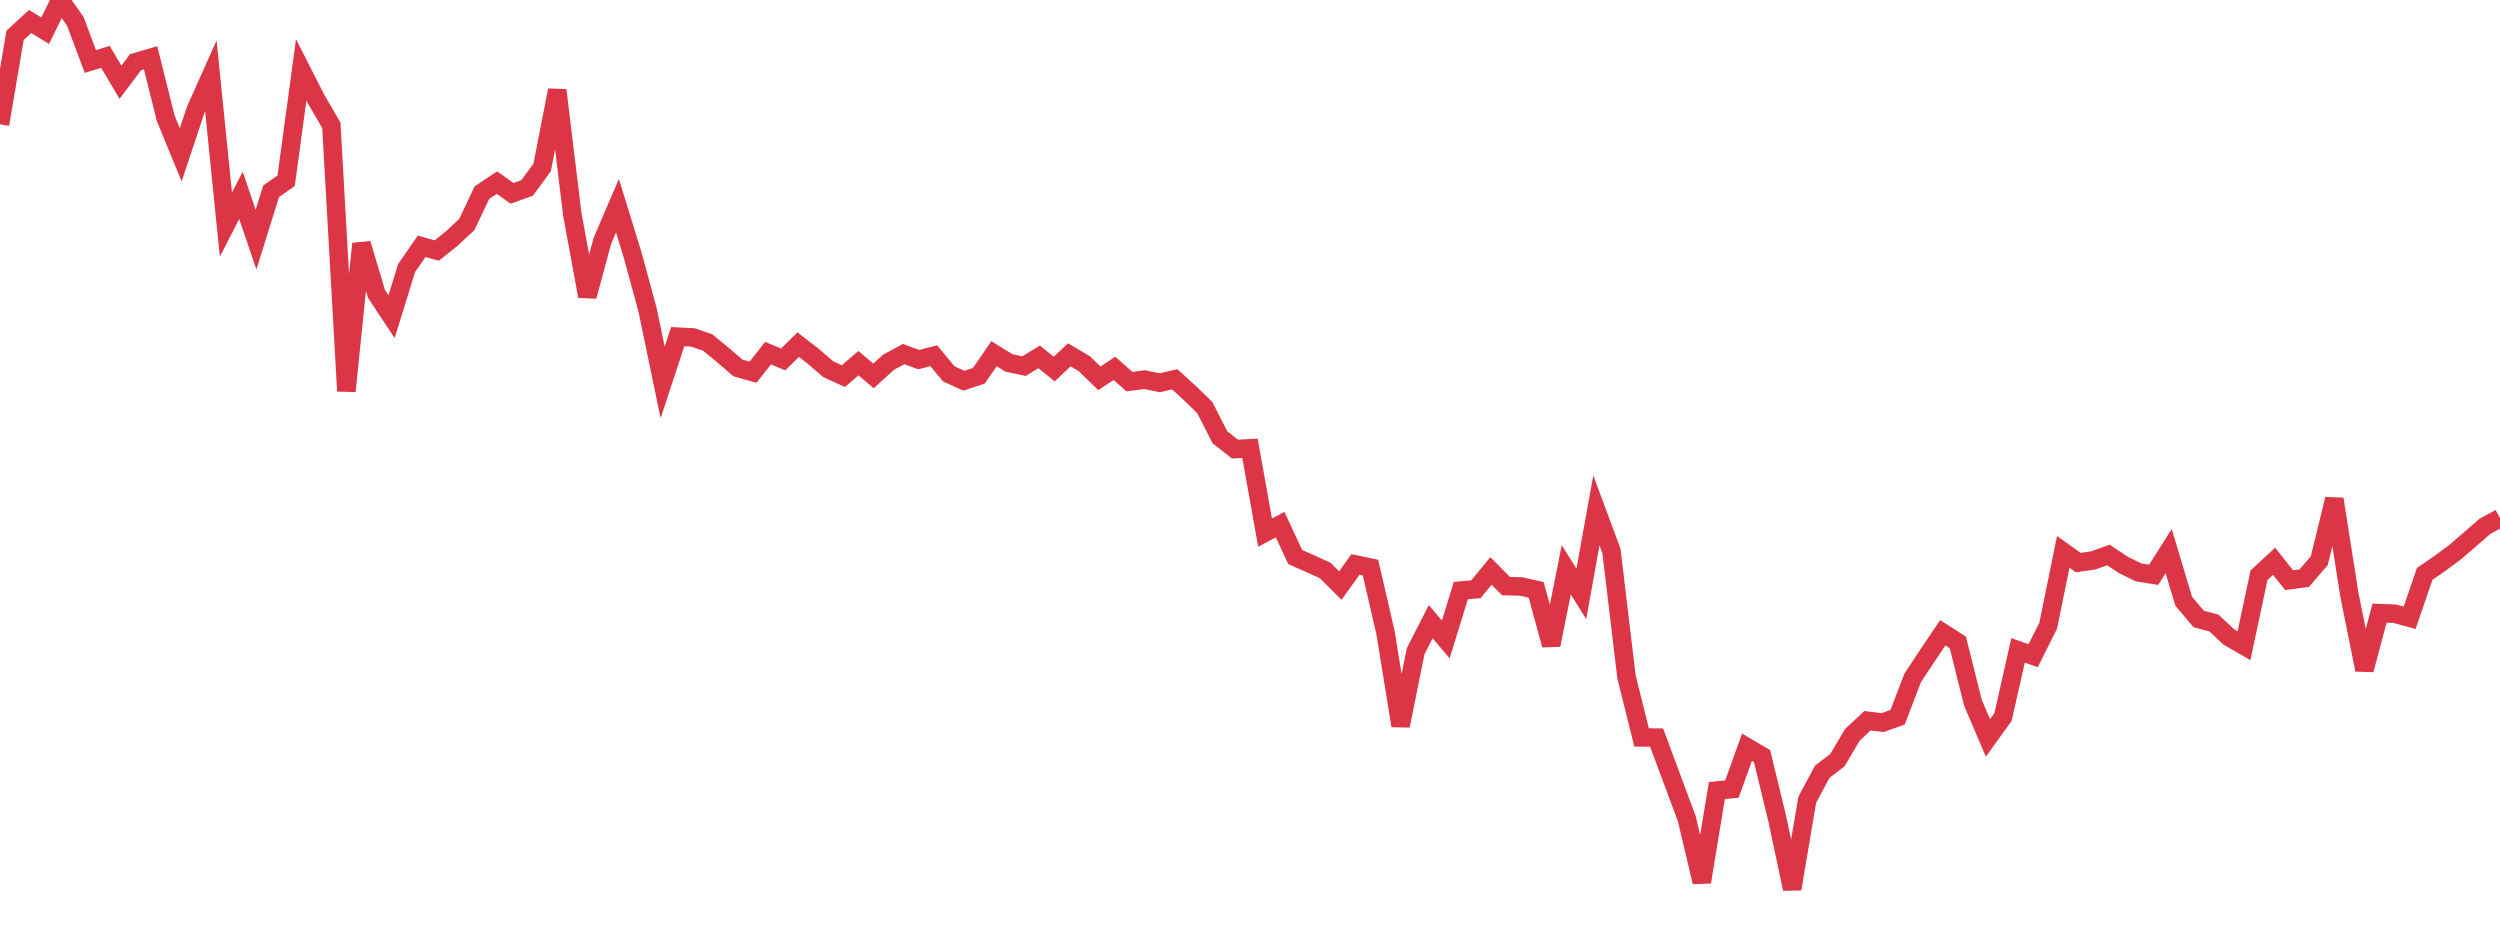<?xml version="1.0" standalone="no"?>
<!DOCTYPE svg PUBLIC "-//W3C//DTD SVG 1.1//EN" "http://www.w3.org/Graphics/SVG/1.1/DTD/svg11.dtd">
<svg width="135" height="50" viewBox="0 0 135 50" preserveAspectRatio="none" class="sparkline" xmlns="http://www.w3.org/2000/svg"
xmlns:xlink="http://www.w3.org/1999/xlink"><path  class="sparkline--line" d="M 0 6.71 L 0 6.71 L 0.813 1.91 L 1.627 1.16 L 2.44 1.66 L 3.253 0 L 4.066 1.15 L 4.88 3.32 L 5.693 3.07 L 6.506 4.44 L 7.319 3.36 L 8.133 3.12 L 8.946 6.38 L 9.759 8.36 L 10.572 5.92 L 11.386 4.1 L 12.199 12.13 L 13.012 10.55 L 13.825 12.94 L 14.639 10.33 L 15.452 9.76 L 16.265 3.77 L 17.078 5.37 L 17.892 6.76 L 18.705 21.12 L 19.518 13.16 L 20.331 15.87 L 21.145 17.1 L 21.958 14.47 L 22.771 13.3 L 23.584 13.53 L 24.398 12.88 L 25.211 12.12 L 26.024 10.4 L 26.837 9.86 L 27.651 10.44 L 28.464 10.15 L 29.277 9.04 L 30.09 4.87 L 30.904 11.57 L 31.717 16 L 32.53 13 L 33.343 11.11 L 34.157 13.75 L 34.97 16.74 L 35.783 20.65 L 36.596 18.18 L 37.41 18.22 L 38.223 18.5 L 39.036 19.17 L 39.849 19.87 L 40.663 20.1 L 41.476 19.07 L 42.289 19.41 L 43.102 18.61 L 43.916 19.24 L 44.729 19.94 L 45.542 20.31 L 46.355 19.61 L 47.169 20.3 L 47.982 19.56 L 48.795 19.12 L 49.608 19.42 L 50.422 19.21 L 51.235 20.19 L 52.048 20.56 L 52.861 20.29 L 53.675 19.1 L 54.488 19.6 L 55.301 19.77 L 56.114 19.27 L 56.928 19.93 L 57.741 19.16 L 58.554 19.64 L 59.367 20.43 L 60.181 19.89 L 60.994 20.61 L 61.807 20.5 L 62.62 20.67 L 63.434 20.48 L 64.247 21.22 L 65.06 22.01 L 65.873 23.61 L 66.687 24.25 L 67.5 24.21 L 68.313 28.76 L 69.127 28.33 L 69.94 30.08 L 70.753 30.44 L 71.566 30.81 L 72.38 31.62 L 73.193 30.48 L 74.006 30.65 L 74.819 34.17 L 75.633 39.19 L 76.446 35.16 L 77.259 33.57 L 78.072 34.53 L 78.886 31.89 L 79.699 31.82 L 80.512 30.83 L 81.325 31.65 L 82.139 31.67 L 82.952 31.85 L 83.765 34.83 L 84.578 30.77 L 85.392 32.07 L 86.205 27.56 L 87.018 29.75 L 87.831 36.55 L 88.645 39.82 L 89.458 39.83 L 90.271 42.02 L 91.084 44.2 L 91.898 47.63 L 92.711 42.69 L 93.524 42.61 L 94.337 40.35 L 95.151 40.83 L 95.964 44.18 L 96.777 48 L 97.59 43.19 L 98.404 41.67 L 99.217 41.05 L 100.03 39.68 L 100.843 38.92 L 101.657 39.02 L 102.47 38.73 L 103.283 36.61 L 104.096 35.38 L 104.91 34.17 L 105.723 34.69 L 106.536 37.94 L 107.349 39.85 L 108.163 38.72 L 108.976 35.12 L 109.789 35.41 L 110.602 33.79 L 111.416 29.8 L 112.229 30.38 L 113.042 30.26 L 113.855 29.97 L 114.669 30.51 L 115.482 30.91 L 116.295 31.04 L 117.108 29.76 L 117.922 32.47 L 118.735 33.43 L 119.548 33.64 L 120.361 34.4 L 121.175 34.87 L 121.988 31.06 L 122.801 30.31 L 123.614 31.33 L 124.428 31.22 L 125.241 30.28 L 126.054 26.95 L 126.867 32.12 L 127.681 36.17 L 128.494 33.11 L 129.307 33.14 L 130.12 33.36 L 130.934 30.99 L 131.747 30.43 L 132.56 29.83 L 133.373 29.13 L 134.187 28.42 L 135 27.98" fill="none" stroke-width="1" stroke="#dc3545"></path></svg>
